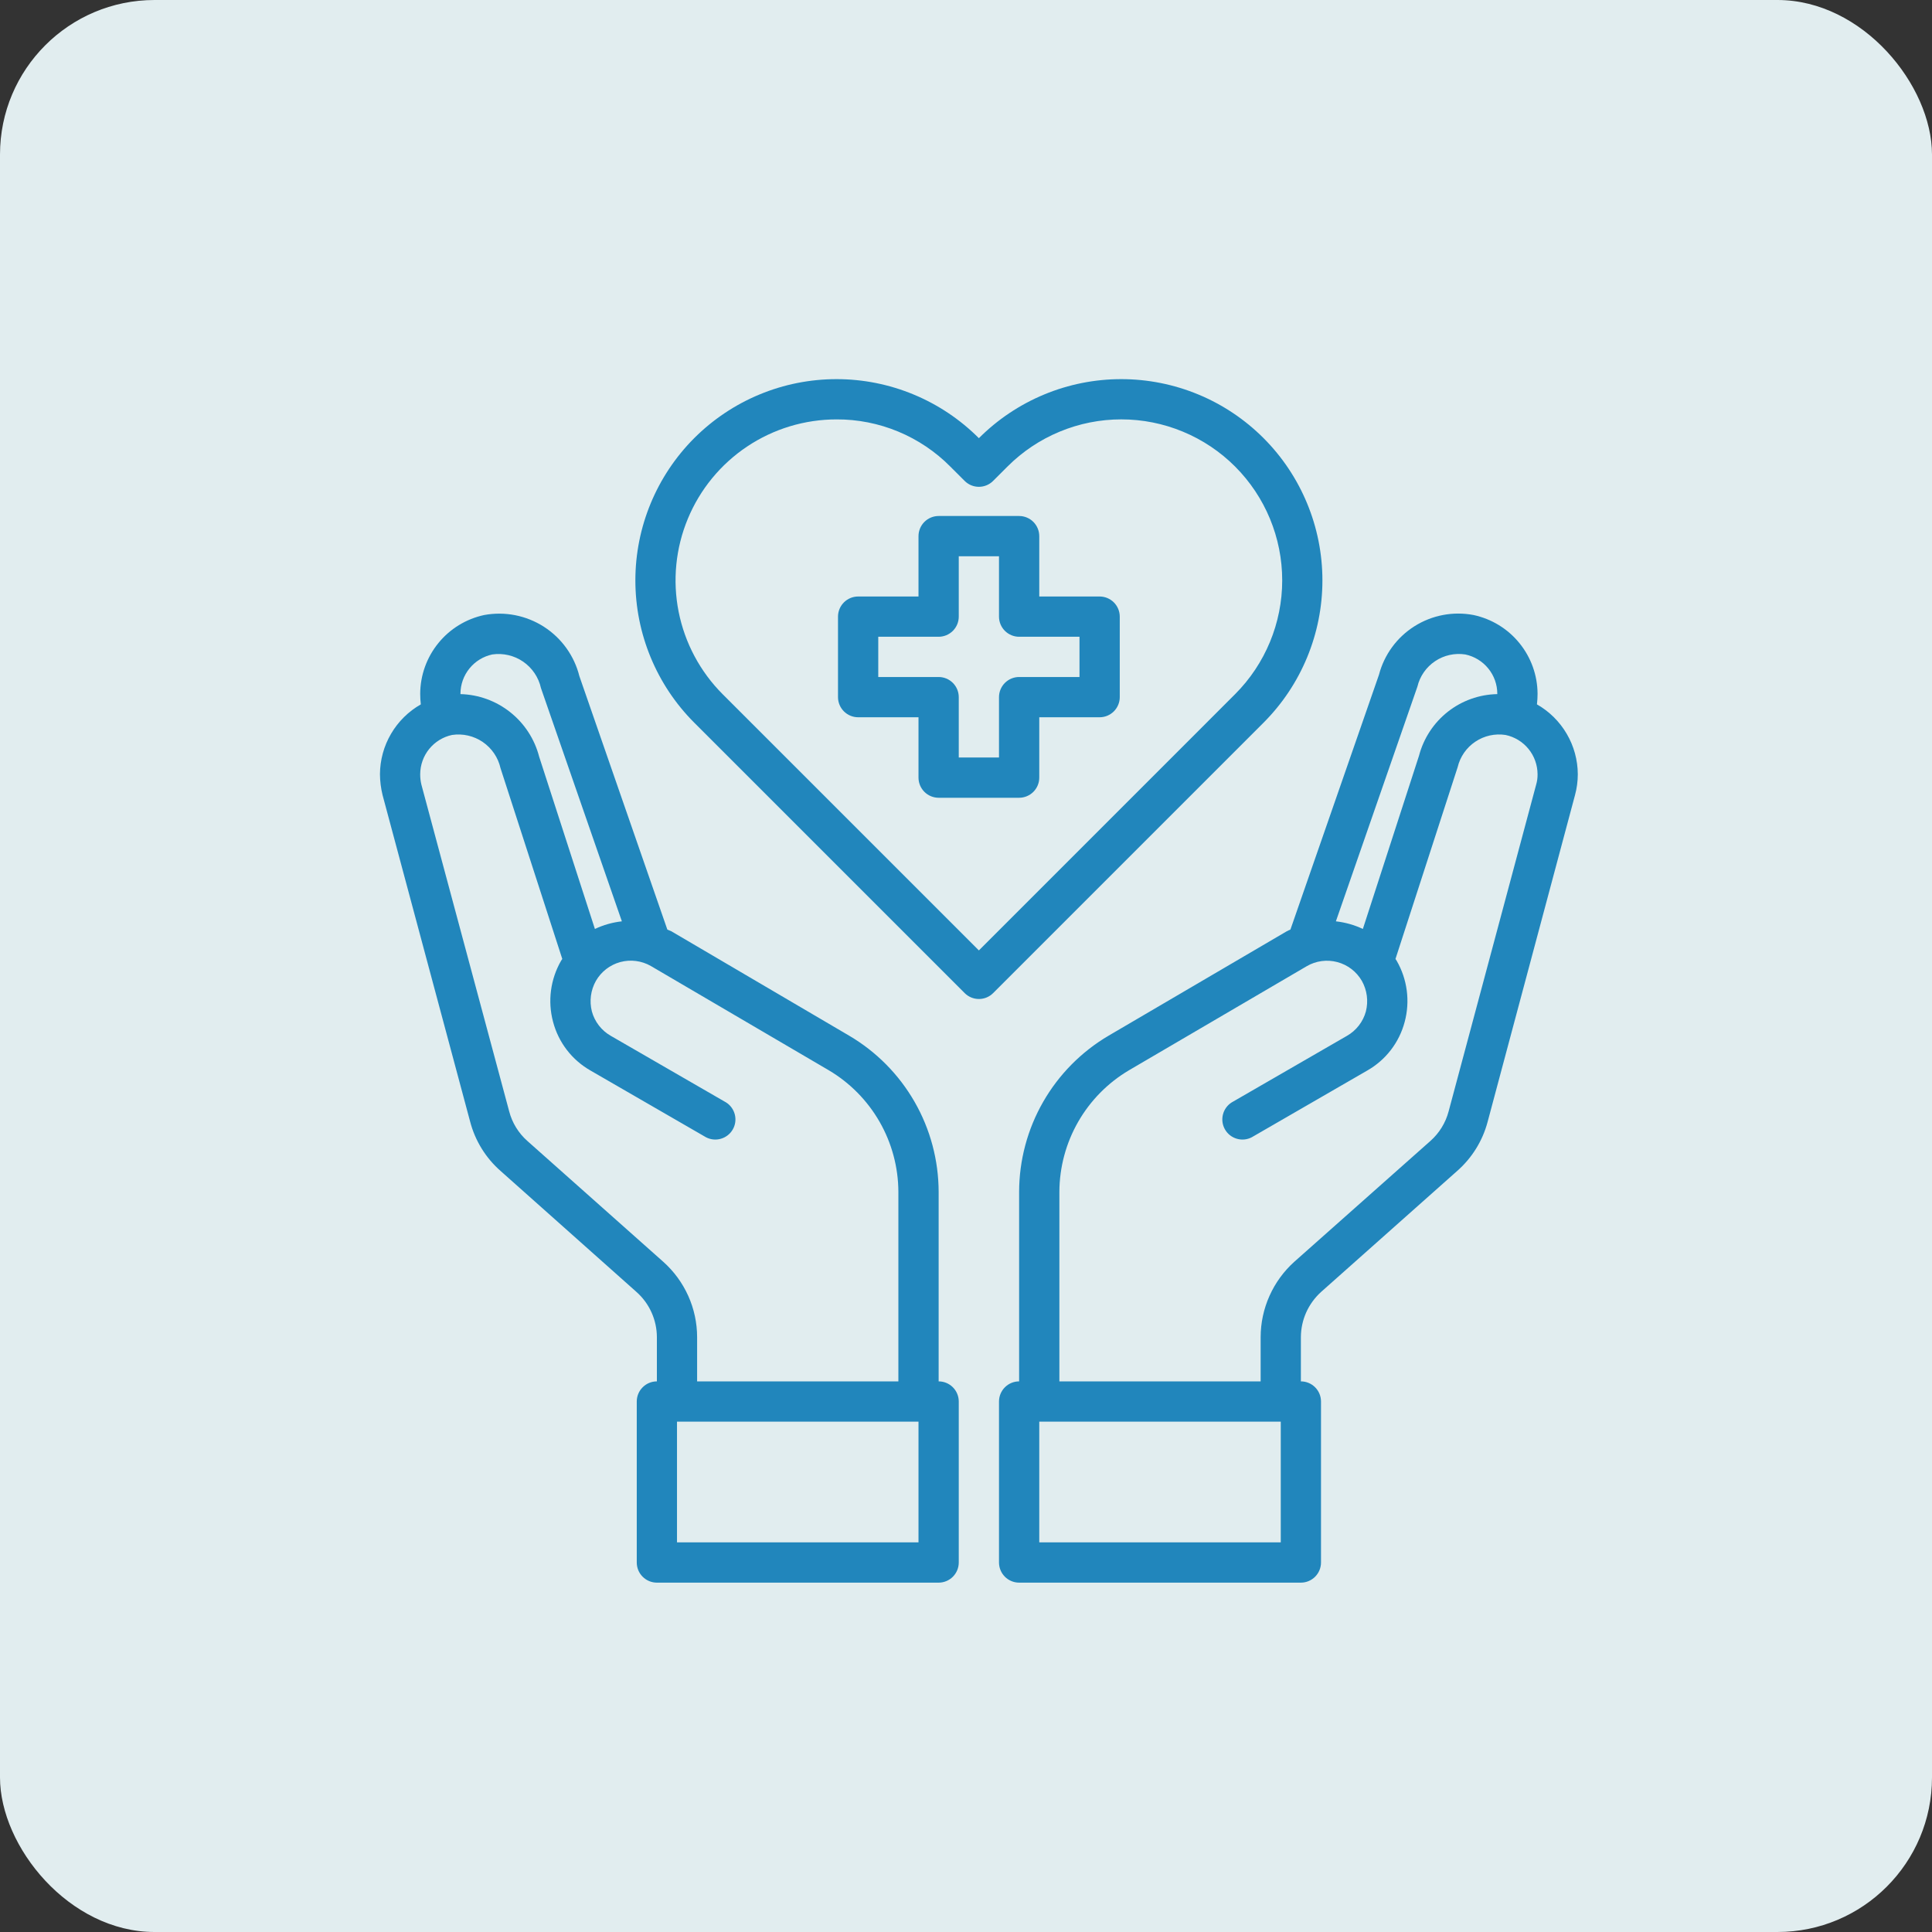 <svg width="75" height="75" viewBox="0 0 75 75" fill="none" xmlns="http://www.w3.org/2000/svg">
<rect x="0" y="0" width="75" height="75" fill="#333333" stroke="none"/>
<rect width="75" height="75" rx="6" fill="#E1EDEF"/>
<path d="M42.688 23.156H40.344V20.812C40.344 20.605 40.261 20.407 40.115 20.26C39.968 20.114 39.77 20.031 39.562 20.031H36.438C36.23 20.031 36.032 20.114 35.885 20.26C35.739 20.407 35.656 20.605 35.656 20.812V23.156H33.312C33.105 23.156 32.907 23.239 32.76 23.385C32.614 23.532 32.531 23.73 32.531 23.938V27.062C32.531 27.27 32.614 27.468 32.76 27.615C32.907 27.761 33.105 27.844 33.312 27.844H35.656V30.188C35.656 30.395 35.739 30.593 35.885 30.74C36.032 30.886 36.23 30.969 36.438 30.969H39.562C39.77 30.969 39.968 30.886 40.115 30.74C40.261 30.593 40.344 30.395 40.344 30.188V27.844H42.688C42.895 27.844 43.093 27.761 43.24 27.615C43.386 27.468 43.469 27.27 43.469 27.062V23.938C43.469 23.73 43.386 23.532 43.24 23.385C43.093 23.239 42.895 23.156 42.688 23.156ZM41.906 26.281H39.562C39.355 26.281 39.157 26.364 39.01 26.51C38.864 26.657 38.781 26.855 38.781 27.062V29.406H37.219V27.062C37.219 26.855 37.136 26.657 36.99 26.51C36.843 26.364 36.645 26.281 36.438 26.281H34.094V24.719H36.438C36.645 24.719 36.843 24.636 36.99 24.49C37.136 24.343 37.219 24.145 37.219 23.938V21.594H38.781V23.938C38.781 24.145 38.864 24.343 39.01 24.49C39.157 24.636 39.355 24.719 39.562 24.719H41.906V26.281Z" fill="#2186BC"/>
<path d="M59.664 27.344C59.68 27.206 59.688 27.068 59.688 26.93C59.684 26.213 59.435 25.52 58.983 24.965C58.532 24.409 57.903 24.025 57.203 23.875C56.411 23.724 55.591 23.88 54.909 24.311C54.228 24.741 53.735 25.415 53.531 26.195L50.094 36.086C50.043 36.106 49.993 36.13 49.945 36.156L43.039 40.203C41.982 40.824 41.106 41.71 40.496 42.773C39.886 43.836 39.565 45.04 39.562 46.266V53.625C39.355 53.625 39.157 53.707 39.01 53.854C38.864 54 38.781 54.199 38.781 54.406V60.656C38.781 60.863 38.864 61.062 39.01 61.209C39.157 61.355 39.355 61.438 39.562 61.438H50.5C50.707 61.438 50.906 61.355 51.052 61.209C51.199 61.062 51.281 60.863 51.281 60.656V54.406C51.281 54.199 51.199 54 51.052 53.854C50.906 53.707 50.707 53.625 50.5 53.625V51.906C50.502 51.576 50.572 51.25 50.706 50.949C50.841 50.648 51.037 50.378 51.281 50.156L56.562 45.461C57.14 44.955 57.554 44.289 57.75 43.547L61.141 30.867C61.213 30.602 61.25 30.329 61.25 30.055C61.247 29.503 61.099 28.962 60.82 28.487C60.542 28.011 60.143 27.617 59.664 27.344ZM55.023 26.656C55.119 26.252 55.364 25.899 55.709 25.668C56.053 25.436 56.472 25.343 56.883 25.406C57.233 25.48 57.547 25.671 57.773 25.948C58 26.225 58.124 26.572 58.125 26.93V26.945C57.427 26.958 56.753 27.199 56.204 27.63C55.656 28.062 55.263 28.661 55.086 29.336L52.906 36.062C52.576 35.906 52.222 35.806 51.859 35.766L55.023 26.656ZM49.719 59.875H40.344V55.188H49.719V59.875ZM59.633 30.461L56.234 43.148C56.117 43.589 55.872 43.986 55.531 44.289L50.242 48.984C49.833 49.353 49.505 49.804 49.281 50.307C49.056 50.81 48.939 51.355 48.938 51.906V53.625H41.125V46.266C41.129 45.312 41.38 44.377 41.854 43.549C42.328 42.722 43.008 42.032 43.828 41.547L50.727 37.508C50.904 37.404 51.101 37.337 51.305 37.309C51.509 37.282 51.717 37.295 51.915 37.348C52.114 37.401 52.301 37.493 52.464 37.618C52.627 37.743 52.764 37.9 52.867 38.078C53.07 38.439 53.126 38.864 53.023 39.266C52.969 39.464 52.876 39.649 52.75 39.811C52.624 39.974 52.468 40.109 52.289 40.211L47.812 42.797C47.642 42.905 47.521 43.075 47.473 43.27C47.425 43.466 47.454 43.673 47.555 43.847C47.656 44.022 47.82 44.15 48.014 44.206C48.208 44.263 48.415 44.242 48.594 44.148L53.07 41.562C53.428 41.359 53.742 41.087 53.993 40.761C54.243 40.435 54.427 40.062 54.531 39.664C54.744 38.865 54.632 38.014 54.219 37.297L54.172 37.227L56.586 29.781C56.682 29.377 56.926 29.024 57.271 28.793C57.616 28.561 58.035 28.468 58.445 28.531C58.795 28.605 59.11 28.796 59.336 29.073C59.562 29.35 59.686 29.697 59.688 30.055C59.69 30.192 59.672 30.329 59.633 30.461Z" fill="#2186BC"/>
<path d="M36.438 53.625V46.266C36.435 45.04 36.114 43.836 35.504 42.773C34.894 41.71 34.018 40.824 32.961 40.203L26.055 36.148C26.008 36.125 25.953 36.109 25.906 36.086L22.492 26.25C22.294 25.458 21.801 24.772 21.115 24.331C20.428 23.89 19.599 23.727 18.797 23.875C18.097 24.025 17.468 24.409 17.017 24.965C16.565 25.52 16.316 26.213 16.312 26.93C16.312 27.068 16.32 27.206 16.336 27.344C15.857 27.617 15.458 28.011 15.18 28.487C14.901 28.962 14.753 29.503 14.75 30.055C14.752 30.328 14.786 30.601 14.852 30.867L18.25 43.539C18.444 44.284 18.858 44.954 19.438 45.461L24.711 50.156C24.958 50.376 25.156 50.645 25.292 50.947C25.428 51.249 25.499 51.575 25.5 51.906V53.625C25.293 53.625 25.094 53.707 24.948 53.854C24.801 54 24.719 54.199 24.719 54.406V60.656C24.719 60.863 24.801 61.062 24.948 61.209C25.094 61.355 25.293 61.438 25.5 61.438H36.438C36.645 61.438 36.843 61.355 36.99 61.209C37.136 61.062 37.219 60.863 37.219 60.656V54.406C37.219 54.199 37.136 54 36.99 53.854C36.843 53.707 36.645 53.625 36.438 53.625ZM17.875 26.93C17.876 26.573 17.999 26.227 18.224 25.95C18.448 25.673 18.761 25.481 19.109 25.406C19.531 25.345 19.96 25.445 20.311 25.687C20.661 25.929 20.908 26.295 21 26.711L24.141 35.766C23.778 35.806 23.424 35.906 23.094 36.062L20.93 29.375C20.754 28.693 20.36 28.087 19.809 27.649C19.258 27.21 18.579 26.963 17.875 26.945V26.93ZM25.75 48.984L20.469 44.289C20.126 43.984 19.881 43.585 19.766 43.141L16.359 30.461C16.327 30.328 16.311 30.192 16.312 30.055C16.314 29.698 16.436 29.352 16.661 29.075C16.886 28.798 17.198 28.606 17.547 28.531C17.965 28.468 18.392 28.566 18.742 28.805C19.091 29.045 19.337 29.407 19.43 29.82L21.828 37.227L21.781 37.297C21.368 38.014 21.256 38.865 21.469 39.664C21.573 40.062 21.756 40.435 22.007 40.761C22.258 41.087 22.572 41.359 22.93 41.562L27.406 44.148C27.585 44.242 27.793 44.263 27.986 44.206C28.18 44.15 28.344 44.022 28.445 43.847C28.546 43.673 28.575 43.466 28.527 43.27C28.479 43.075 28.358 42.905 28.188 42.797L23.711 40.211C23.532 40.109 23.376 39.974 23.25 39.811C23.124 39.649 23.031 39.464 22.977 39.266C22.874 38.864 22.93 38.439 23.133 38.078C23.235 37.9 23.371 37.744 23.534 37.618C23.696 37.493 23.881 37.401 24.079 37.347C24.277 37.294 24.484 37.279 24.688 37.306C24.891 37.332 25.088 37.398 25.266 37.5L32.172 41.547C32.992 42.032 33.672 42.722 34.146 43.549C34.62 44.377 34.871 45.312 34.875 46.266V53.625H27.062V51.906C27.061 51.354 26.944 50.809 26.718 50.306C26.491 49.802 26.162 49.352 25.75 48.984ZM35.656 59.875H26.281V55.188H35.656V59.875Z" fill="#2186BC"/>
<path d="M49.052 17.009C48.327 16.283 47.466 15.706 46.517 15.313C45.569 14.92 44.553 14.718 43.526 14.718C42.499 14.718 41.483 14.92 40.535 15.314C39.587 15.707 38.725 16.284 38 17.01C37.275 16.284 36.414 15.707 35.465 15.314C34.517 14.92 33.501 14.718 32.474 14.718C31.448 14.718 30.431 14.92 29.483 15.314C28.535 15.707 27.674 16.284 26.948 17.01C25.486 18.476 24.665 20.461 24.665 22.531C24.665 24.601 25.486 26.587 26.948 28.052L37.449 38.552C37.595 38.699 37.794 38.781 38.001 38.781C38.208 38.781 38.407 38.699 38.553 38.552L49.053 28.052C50.515 26.587 51.336 24.601 51.336 22.531C51.336 20.46 50.515 18.475 49.052 17.009ZM38 36.895L28.052 26.948C27.179 26.073 26.585 24.959 26.344 23.747C26.104 22.535 26.228 21.278 26.702 20.137C27.175 18.995 27.977 18.019 29.005 17.333C30.032 16.647 31.241 16.281 32.477 16.281C33.298 16.278 34.111 16.439 34.869 16.754C35.627 17.069 36.315 17.531 36.893 18.115L37.448 18.669C37.594 18.816 37.793 18.898 38 18.898C38.207 18.898 38.406 18.816 38.552 18.669L39.109 18.113C39.689 17.532 40.377 17.071 41.136 16.757C41.894 16.442 42.707 16.28 43.528 16.28C44.349 16.28 45.162 16.442 45.92 16.757C46.679 17.071 47.368 17.532 47.948 18.113C49.118 19.285 49.775 20.873 49.775 22.53C49.775 24.186 49.118 25.774 47.948 26.946L38 36.895Z" fill="#2186BC"/>
</svg>
